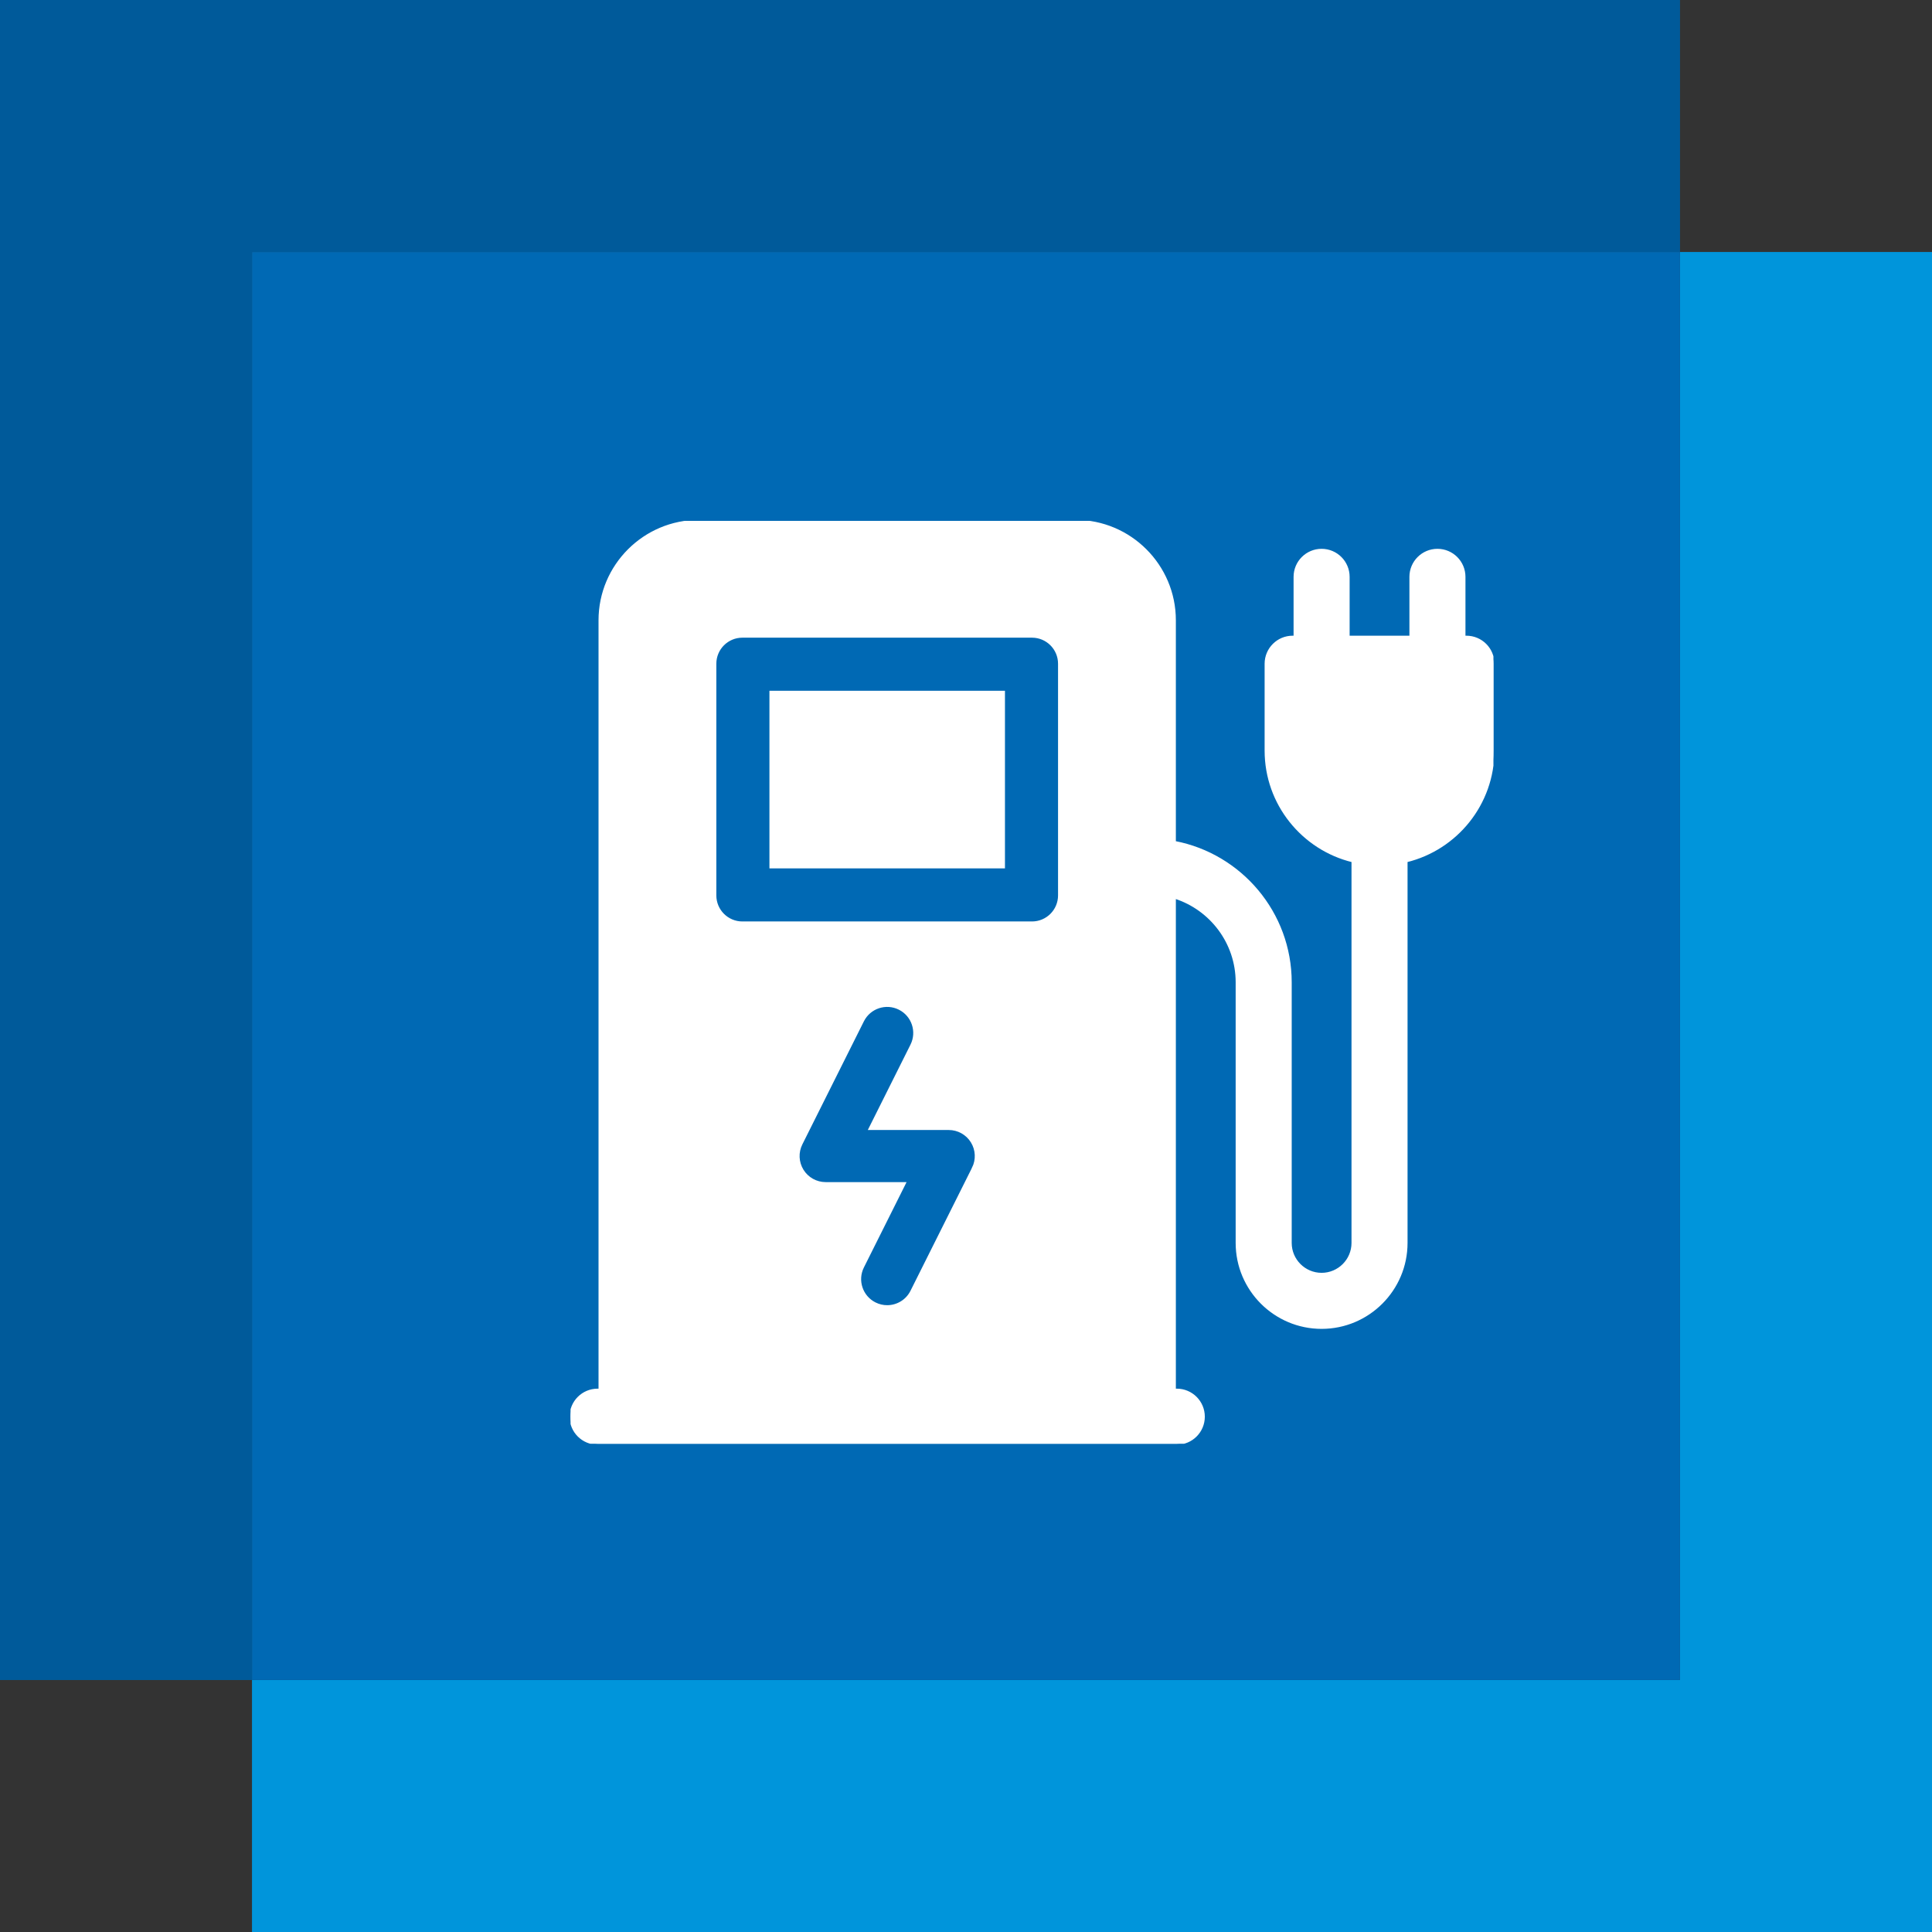 <?xml version="1.0" encoding="UTF-8"?>
<svg xmlns="http://www.w3.org/2000/svg" xmlns:xlink="http://www.w3.org/1999/xlink" id="Layer_1" data-name="Layer 1" version="1.1" viewBox="0 0 980 980">
  <rect x="0" y="0" width="980" height="980" fill="#333333" stroke="none"/>
  <defs>
    <style>
      .cls-1 {
        fill: #0095db;
      }

      .cls-1, .cls-2, .cls-3, .cls-4, .cls-5 {
        stroke-width: 0px;
      }

      .cls-6 {
        clip-path: url(#clippath);
      }

      .cls-2 {
        fill: none;
      }

      .cls-3 {
        fill: #005a9a;
      }

      .cls-4 {
        fill: #0069b4;
      }

      .cls-5, .cls-7 {
        fill: #fff;
      }

      .cls-7 {
        stroke: #fff;
        stroke-miterlimit: 10;
      }
    </style>
    <clipPath id="clippath">
      <rect class="cls-2" x="289.41" y="264.198" width="468.13" height="468.13"></rect>
    </clipPath>
  </defs>
  <g>
    <polygon class="cls-3" points="852.169 127.826 852.169 0 0 0 0 852.179 127.826 852.179 127.826 127.826 852.169 127.826"></polygon>
    <polygon class="cls-1" points="852.169 127.826 852.169 852.179 127.826 852.179 127.826 980 980 980 980 127.826 852.169 127.826"></polygon>
    <rect class="cls-4" x="127.828" y="127.825" width="724.342" height="724.352"></rect>
  </g>
  <g class="cls-6">
    <g id="charging_station" data-name="charging station">
      <g id="Group">
        <path id="Vector_10" data-name="Vector 10" class="cls-5" d="M390.292,350.39h119.469v90.092h-119.469v-90.092Z"></path>
        <path id="Vector_11" data-name="Vector 11" class="cls-7" d="M743.826,322.958h-.976v-30.354c0-7.574-6.14-13.716-13.714-13.716s-13.716,6.142-13.716,13.716v30.354h-31.33v-30.354c0-7.574-6.142-13.716-13.716-13.716s-13.714,6.142-13.714,13.716v30.354h-.976c-7.574,0-13.714,6.142-13.714,13.716v44.07c0,27.138,18.809,49.952,44.072,56.126v193.602c0,8.639-7.029,15.666-15.668,15.666s-15.664-7.027-15.664-15.666v-132.209c0-35.274-25.335-64.726-58.762-71.156v-112.471c0-27.812-22.627-50.439-50.439-50.439h-190.971c-27.812,0-50.439,22.627-50.439,50.439v390.261h-.976c-7.574,0-13.714,6.142-13.714,13.716s6.14,13.714,13.714,13.714h293.801c7.574,0,13.714-6.14,13.714-13.714s-6.14-13.716-13.714-13.716h-.976v-249.539c18.152,5.817,31.332,22.847,31.332,42.904v132.209c0,23.762,19.331,43.096,43.094,43.096s43.096-19.334,43.096-43.096v-193.602c25.263-6.175,44.07-28.991,44.07-56.126v-44.07c0-7.577-6.14-13.716-13.714-13.716h0ZM493.508,592.537l-31.217,62.432c-2.402,4.805-7.247,7.584-12.277,7.584-2.062,0-4.155-.466-6.123-1.451-6.774-3.387-9.519-11.626-6.133-18.4l21.291-42.583h-40.24c-4.754,0-9.166-2.462-11.666-6.505-2.497-4.045-2.727-9.093-.599-13.344l31.215-62.432c3.387-6.774,11.624-9.524,18.4-6.133,6.774,3.385,9.519,11.624,6.133,18.4l-21.291,42.583h40.243c4.754,0,9.166,2.46,11.666,6.505,2.497,4.045,2.725,9.093.599,13.344ZM537.189,454.193c0,7.574-6.14,13.714-13.714,13.714h-146.899c-7.574,0-13.716-6.14-13.716-13.714v-117.519c0-7.574,6.142-13.716,13.716-13.716h146.899c7.574,0,13.714,6.142,13.714,13.716v117.519Z"></path>
      </g>
    </g>
  </g>
</svg>

